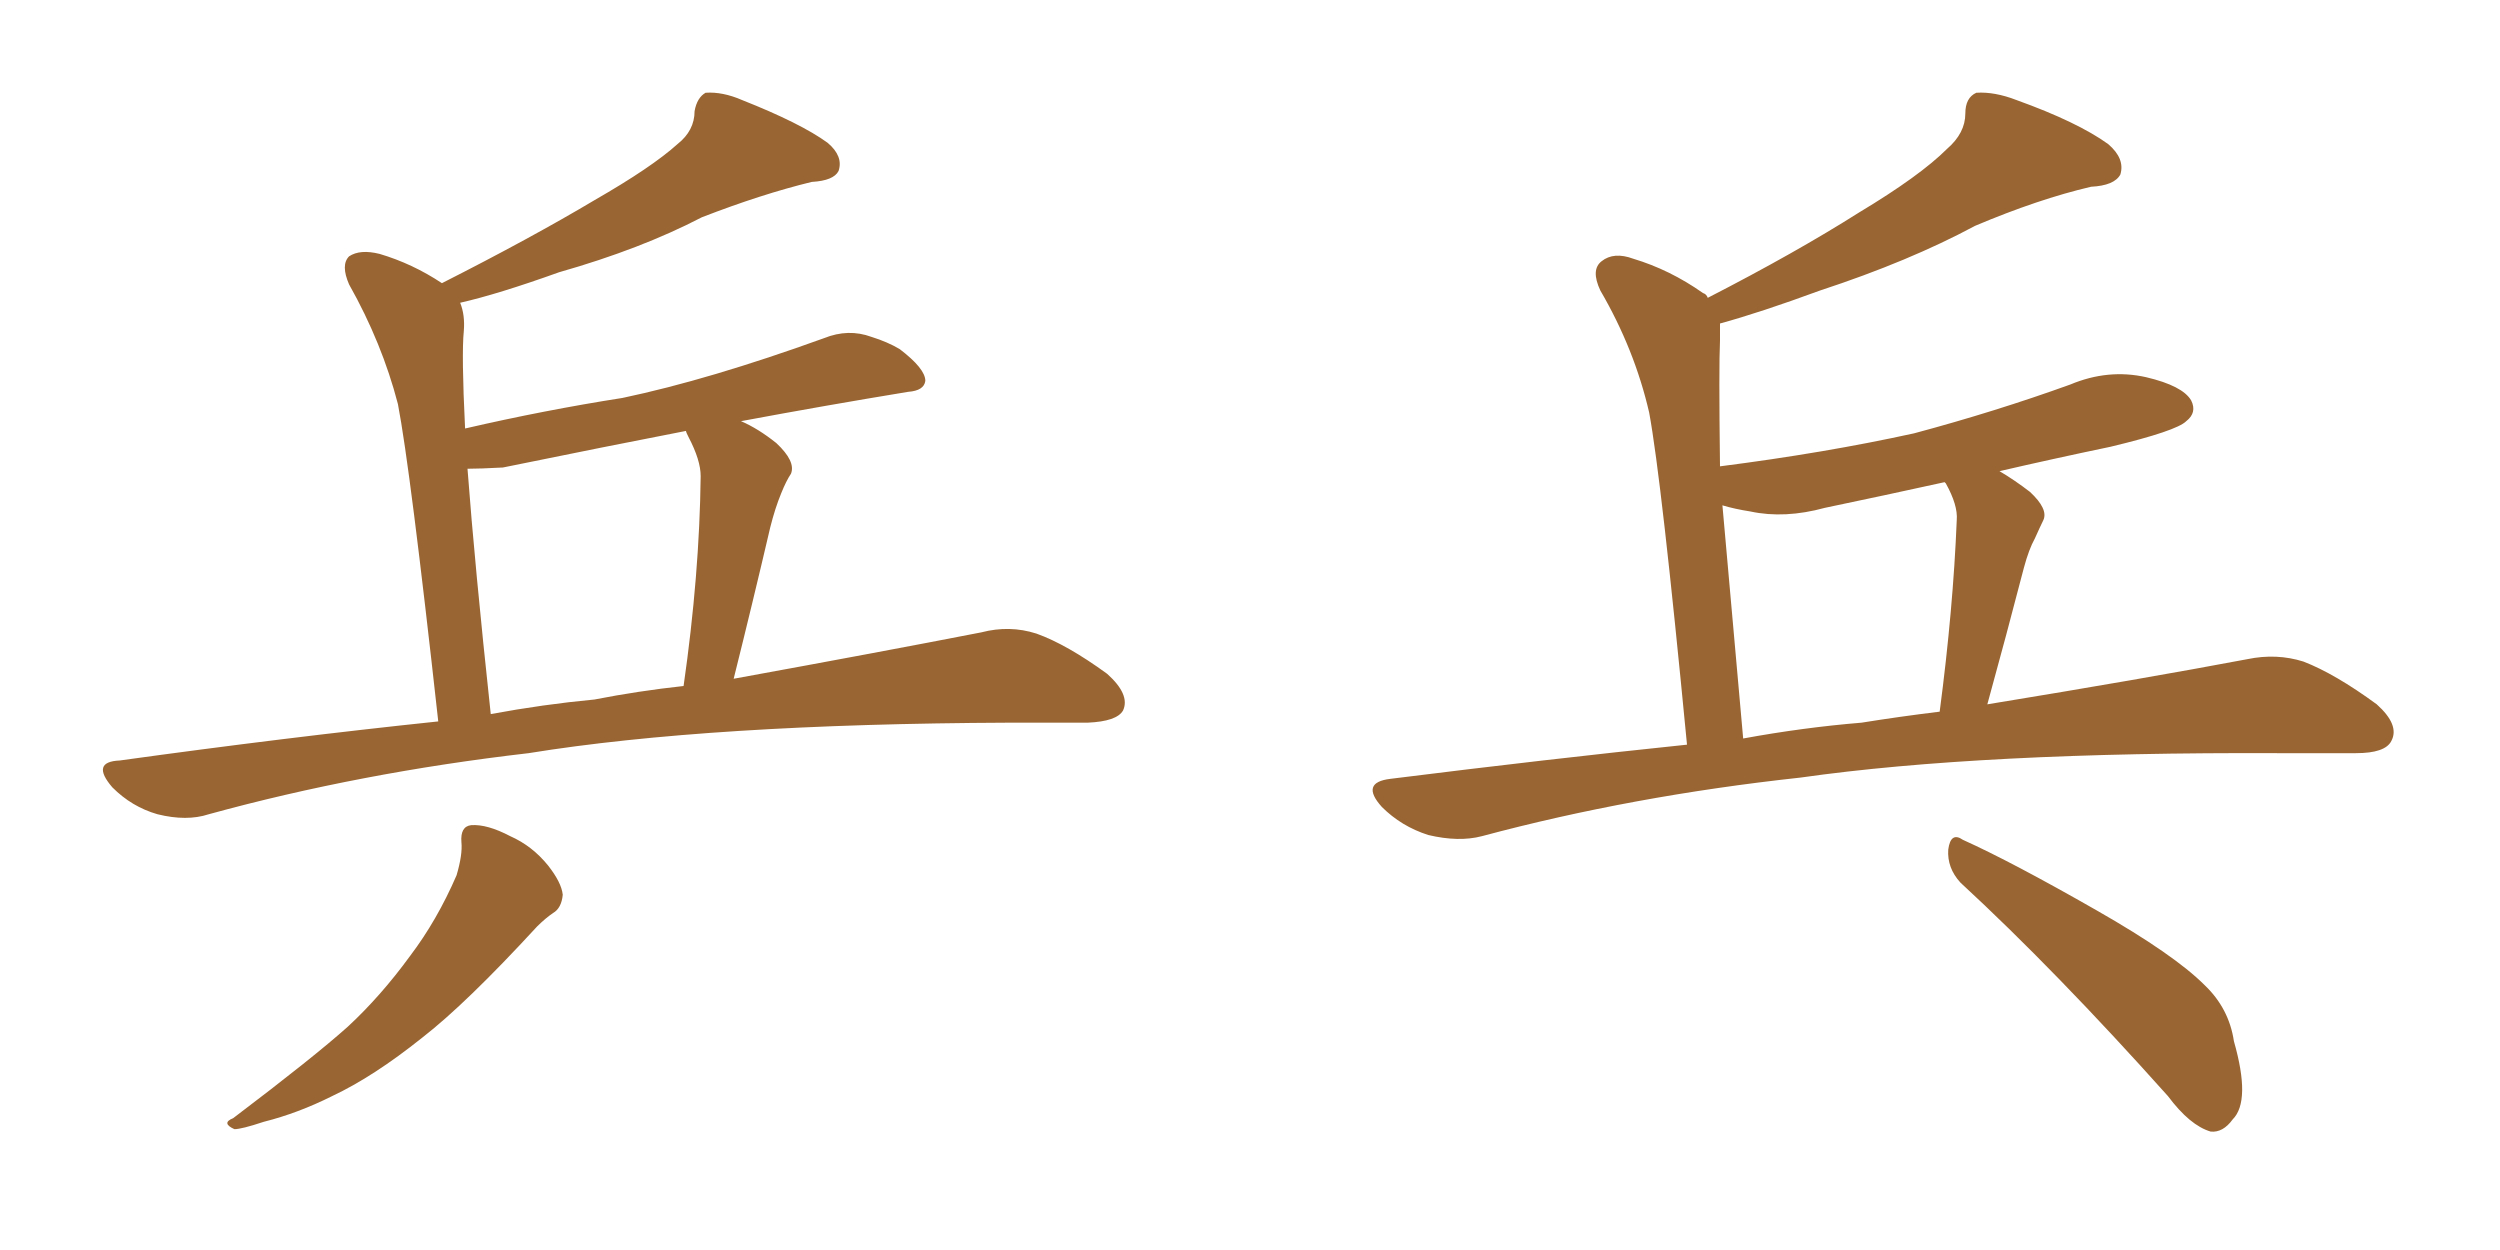 <svg xmlns="http://www.w3.org/2000/svg" xmlns:xlink="http://www.w3.org/1999/xlink" width="300" height="150"><path fill="#996633" padding="10" d="M52.59 86.57L52.59 86.57Q49.22 56.10 47.75 48.49L47.75 48.49Q45.85 41.16 41.89 34.13L41.89 34.13Q40.87 31.79 41.89 30.76L41.89 30.76Q43.21 29.88 45.56 30.47L45.56 30.47Q49.51 31.64 53.03 33.98L53.03 33.98Q63.72 28.56 71.34 24.02L71.34 24.02Q78.22 20.07 81.30 17.29L81.30 17.29Q83.35 15.67 83.35 13.33L83.35 13.33Q83.64 11.72 84.67 11.13L84.67 11.13Q86.72 10.99 89.06 12.01L89.06 12.01Q96.09 14.79 99.32 17.14L99.32 17.14Q101.22 18.75 100.63 20.51L100.63 20.51Q100.05 21.68 97.41 21.83L97.41 21.83Q91.41 23.29 84.23 26.07L84.23 26.07Q76.90 29.88 67.09 32.67L67.09 32.67Q59.77 35.30 55.22 36.33L55.22 36.33Q55.81 37.79 55.66 39.70L55.66 39.70Q55.37 42.48 55.81 51.42L55.81 51.42Q65.33 49.22 74.71 47.75L74.71 47.75Q85.11 45.56 98.88 40.58L98.88 40.58Q101.81 39.40 104.59 40.43L104.59 40.43Q106.49 41.02 107.96 41.89L107.96 41.89Q111.04 44.24 111.04 45.70L111.04 45.70Q110.89 46.88 108.98 47.02L108.98 47.02Q99.17 48.63 88.92 50.54L88.92 50.54Q90.97 51.42 93.16 53.17L93.16 53.17Q95.51 55.37 94.92 56.84L94.92 56.84Q94.34 57.71 93.75 59.18L93.75 59.18Q93.02 60.94 92.43 63.28L92.43 63.28Q90.38 72.07 88.04 81.45L88.04 81.45Q105.76 78.22 117.77 75.88L117.77 75.88Q121.14 75 124.37 76.03L124.37 76.03Q128.03 77.34 132.86 80.86L132.86 80.86Q135.64 83.35 134.77 85.25L134.77 85.25Q134.03 86.57 130.52 86.72L130.52 86.72Q126.12 86.72 121.14 86.72L121.14 86.72Q85.11 86.87 63.43 90.38L63.43 90.38Q43.21 92.72 25.05 97.71L25.05 97.71Q22.41 98.58 18.90 97.71L18.90 97.71Q15.82 96.83 13.48 94.48L13.48 94.48Q10.84 91.41 14.36 91.26L14.36 91.26Q34.42 88.48 52.59 86.57ZM71.34 83.94L71.34 83.94Q76.61 82.91 82.03 82.32L82.03 82.32Q83.94 68.99 84.08 57.13L84.08 57.13Q84.08 55.22 82.62 52.44L82.62 52.44Q82.32 51.86 82.32 51.71L82.32 51.71Q73.24 53.47 60.35 56.10L60.35 56.10Q57.57 56.25 56.10 56.25L56.10 56.25Q56.98 67.97 58.89 85.69L58.89 85.69Q65.19 84.52 71.34 83.94ZM55.37 101.07L55.37 101.07L55.37 101.07Q55.22 99.17 56.54 99.02L56.54 99.02Q58.45 98.88 61.23 100.34L61.23 100.34Q63.87 101.51 65.77 103.86L65.77 103.86Q67.38 105.91 67.53 107.37L67.53 107.37Q67.38 108.98 66.36 109.57L66.36 109.57Q65.48 110.16 64.45 111.18L64.45 111.18Q55.96 120.41 50.68 124.51L50.68 124.51Q44.82 129.20 39.84 131.54L39.84 131.54Q35.74 133.59 31.64 134.62L31.64 134.62Q29.00 135.50 28.13 135.50L28.13 135.50Q26.51 134.77 27.98 134.18L27.98 134.18Q37.65 126.86 41.75 123.19L41.75 123.19Q45.70 119.53 49.22 114.70L49.22 114.70Q52.44 110.45 54.79 105.03L54.79 105.03Q55.52 102.54 55.37 101.07ZM202.44 89.36L202.44 89.36Q199.37 57.42 197.90 49.51L197.90 49.51Q196.14 41.89 192.04 34.86L192.04 34.86Q190.87 32.37 192.19 31.35L192.19 31.35Q193.65 30.18 196.00 31.05L196.00 31.05Q200.39 32.37 204.35 35.16L204.35 35.16Q204.79 35.30 204.93 35.74L204.93 35.74Q215.48 30.32 223.10 25.49L223.10 25.49Q230.42 21.09 233.64 17.87L233.64 17.87Q235.84 15.97 235.84 13.62L235.84 13.62Q235.84 11.72 237.16 11.13L237.16 11.13Q239.36 10.99 241.99 12.01L241.99 12.01Q249.32 14.65 252.98 17.29L252.98 17.29Q255.03 19.04 254.44 20.95L254.44 20.95Q253.71 22.27 250.93 22.41L250.93 22.41Q244.63 23.88 237.01 27.10L237.01 27.10Q229.10 31.35 218.41 34.86L218.41 34.86Q211.23 37.50 206.40 38.82L206.40 38.82Q206.40 39.84 206.40 40.87L206.40 40.87Q206.25 43.95 206.40 55.96L206.40 55.96Q218.99 54.35 229.69 52.00L229.69 52.00Q239.50 49.37 248.44 46.14L248.44 46.14Q252.98 44.24 257.52 45.26L257.52 45.26Q261.91 46.29 262.94 48.05L262.94 48.05Q263.67 49.51 262.35 50.54L262.35 50.54Q261.18 51.71 253.27 53.61L253.27 53.61Q246.24 55.08 239.94 56.54L239.94 56.54Q241.70 57.57 243.60 59.03L243.60 59.03Q245.80 61.08 245.21 62.40L245.21 62.40Q244.78 63.28 244.19 64.60L244.19 64.60Q243.46 65.92 242.87 68.12L242.87 68.12Q240.82 76.03 238.48 84.52L238.48 84.52Q257.23 81.45 269.68 79.10L269.68 79.10Q273.19 78.37 276.42 79.39L276.42 79.39Q280.22 80.86 285.21 84.52L285.21 84.52Q287.99 87.01 286.96 88.92L286.96 88.92Q286.23 90.38 282.71 90.38L282.71 90.38Q278.32 90.38 273.34 90.38L273.34 90.38Q237.74 90.23 216.06 93.31L216.06 93.31Q195.85 95.51 177.83 100.34L177.83 100.34Q175.05 101.07 171.39 100.20L171.39 100.20Q168.16 99.17 165.82 96.83L165.82 96.83Q163.18 93.90 166.85 93.46L166.85 93.46Q185.60 91.11 202.44 89.36ZM223.39 86.72L223.39 86.72Q227.93 85.99 232.76 85.40L232.76 85.40Q234.38 73.10 234.81 62.40L234.81 62.40Q234.96 60.64 233.50 58.01L233.50 58.01Q233.35 57.86 233.35 57.86L233.35 57.86Q226.03 59.47 218.99 60.94L218.99 60.94Q214.16 62.26 210.06 61.38L210.06 61.38Q208.15 61.08 206.69 60.64L206.69 60.64Q207.71 72.22 209.18 88.62L209.18 88.62Q216.36 87.30 223.39 86.72ZM235.25 105.91L235.25 105.91L235.25 105.91Q233.64 104.15 233.79 101.95L233.79 101.95Q234.08 99.76 235.55 100.78L235.55 100.78Q241.41 103.42 251.66 109.28L251.66 109.28Q260.89 114.55 264.55 118.21L264.55 118.21Q267.48 121.00 268.07 124.95L268.07 124.95Q270.12 132.13 267.92 134.33L267.92 134.33Q266.75 135.94 265.28 135.79L265.28 135.79Q262.79 135.06 260.16 131.54L260.16 131.54Q246.68 116.46 235.25 105.91Z"/></svg>